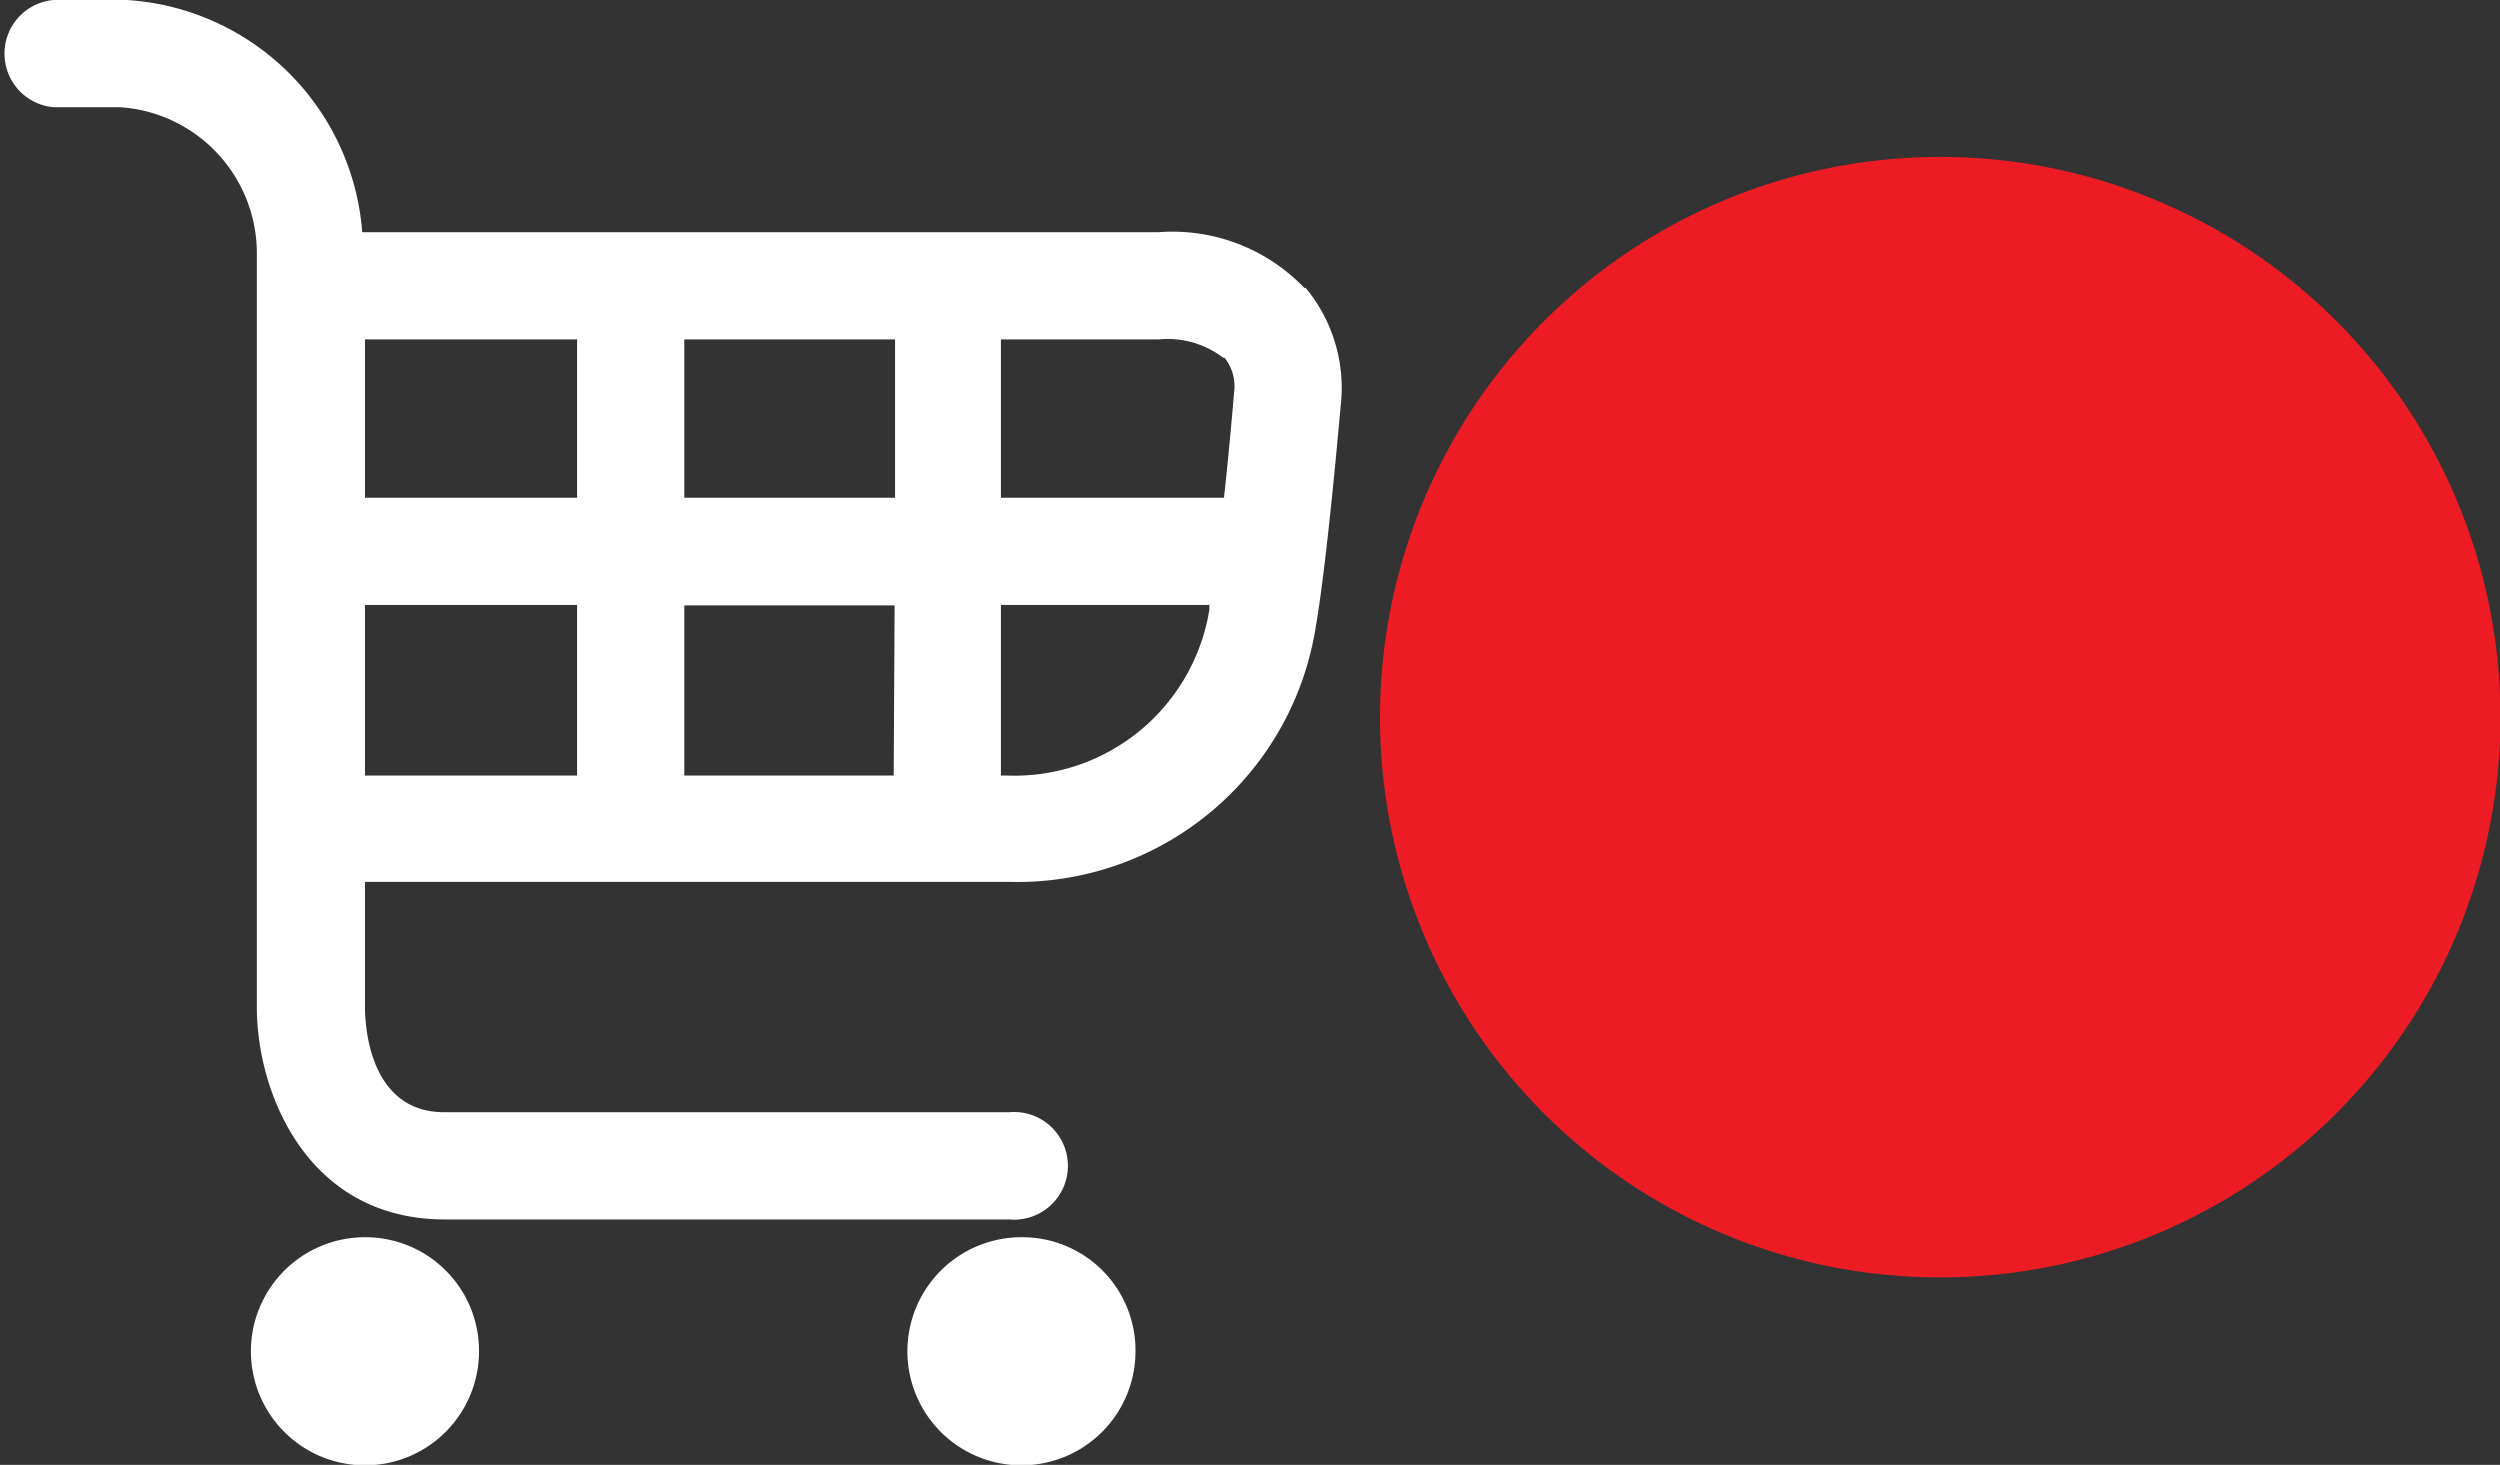 <svg xmlns="http://www.w3.org/2000/svg" xmlns:xlink="http://www.w3.org/1999/xlink" viewBox="0 0 54.8 32.11">
  <rect x="0" y="0" width="54.8" height="32.11" fill="#333333" stroke="none"/>
  <defs>
    <style>
      .cls-1 {
        fill: none;
      }

      .cls-2 {
        clip-path: url(#clip-path);
      }

      .cls-3 {
        fill: #fff;
      }

      .cls-4 {
        fill: #ed1c24;
      }
    </style>
    <clipPath id="clip-path" transform="translate(0 0)">
      <rect class="cls-1" width="54.8" height="32.11"/>
    </clipPath>
  </defs>
  <title>icon_shoppingcart2</title>
  <g id="Layer_2" data-name="Layer 2">
    <g id="Layer_1-2" data-name="Layer 1">
      <g class="cls-2">
        <path class="cls-3" d="M22.07,17h-.13V13.26h4.57v.1A4.33,4.33,0,0,1,22.07,17M8,13.26h4.65V17H8ZM8,7.44h4.65v3.47H8ZM19.59,17H15V13.27h4.61ZM15,7.44h4.62v3.47H15Zm11.84.4a1,1,0,0,1,.21.77s-.09,1.11-.22,2.3H21.94V7.44H25.4a2,2,0,0,1,1.41.4m1.78-1.53A4,4,0,0,0,25.4,5.09H7.94A5.52,5.52,0,0,0,2.78,0H1.17a1.18,1.18,0,0,0,0,2.35H2.63a3.21,3.21,0,0,1,3,3.23v16.5c0,1.87,1.1,4.65,4.12,4.65H22.12a1.18,1.18,0,1,0,0-2.35H9.74C8.08,24.38,8,22.45,8,22.07V19.33h14.1a6.62,6.62,0,0,0,6.74-5.58c.26-1.5.54-4.8.55-4.87a3.44,3.44,0,0,0-.77-2.57" transform="translate(0 0)"/>
        <path class="cls-3" d="M8,27.12a2.5,2.5,0,1,0,2.5,2.49A2.49,2.49,0,0,0,8,27.12" transform="translate(0 0)"/>
        <path class="cls-3" d="M22.39,27.12a2.5,2.5,0,1,0,2.5,2.49,2.48,2.48,0,0,0-2.5-2.49" transform="translate(0 0)"/>
        <path class="cls-4" d="M42.53,28A12.28,12.28,0,1,0,30.25,15.68,12.27,12.27,0,0,0,42.53,28" transform="translate(0 0)"/>
      </g>
    </g>
  </g>
</svg>
